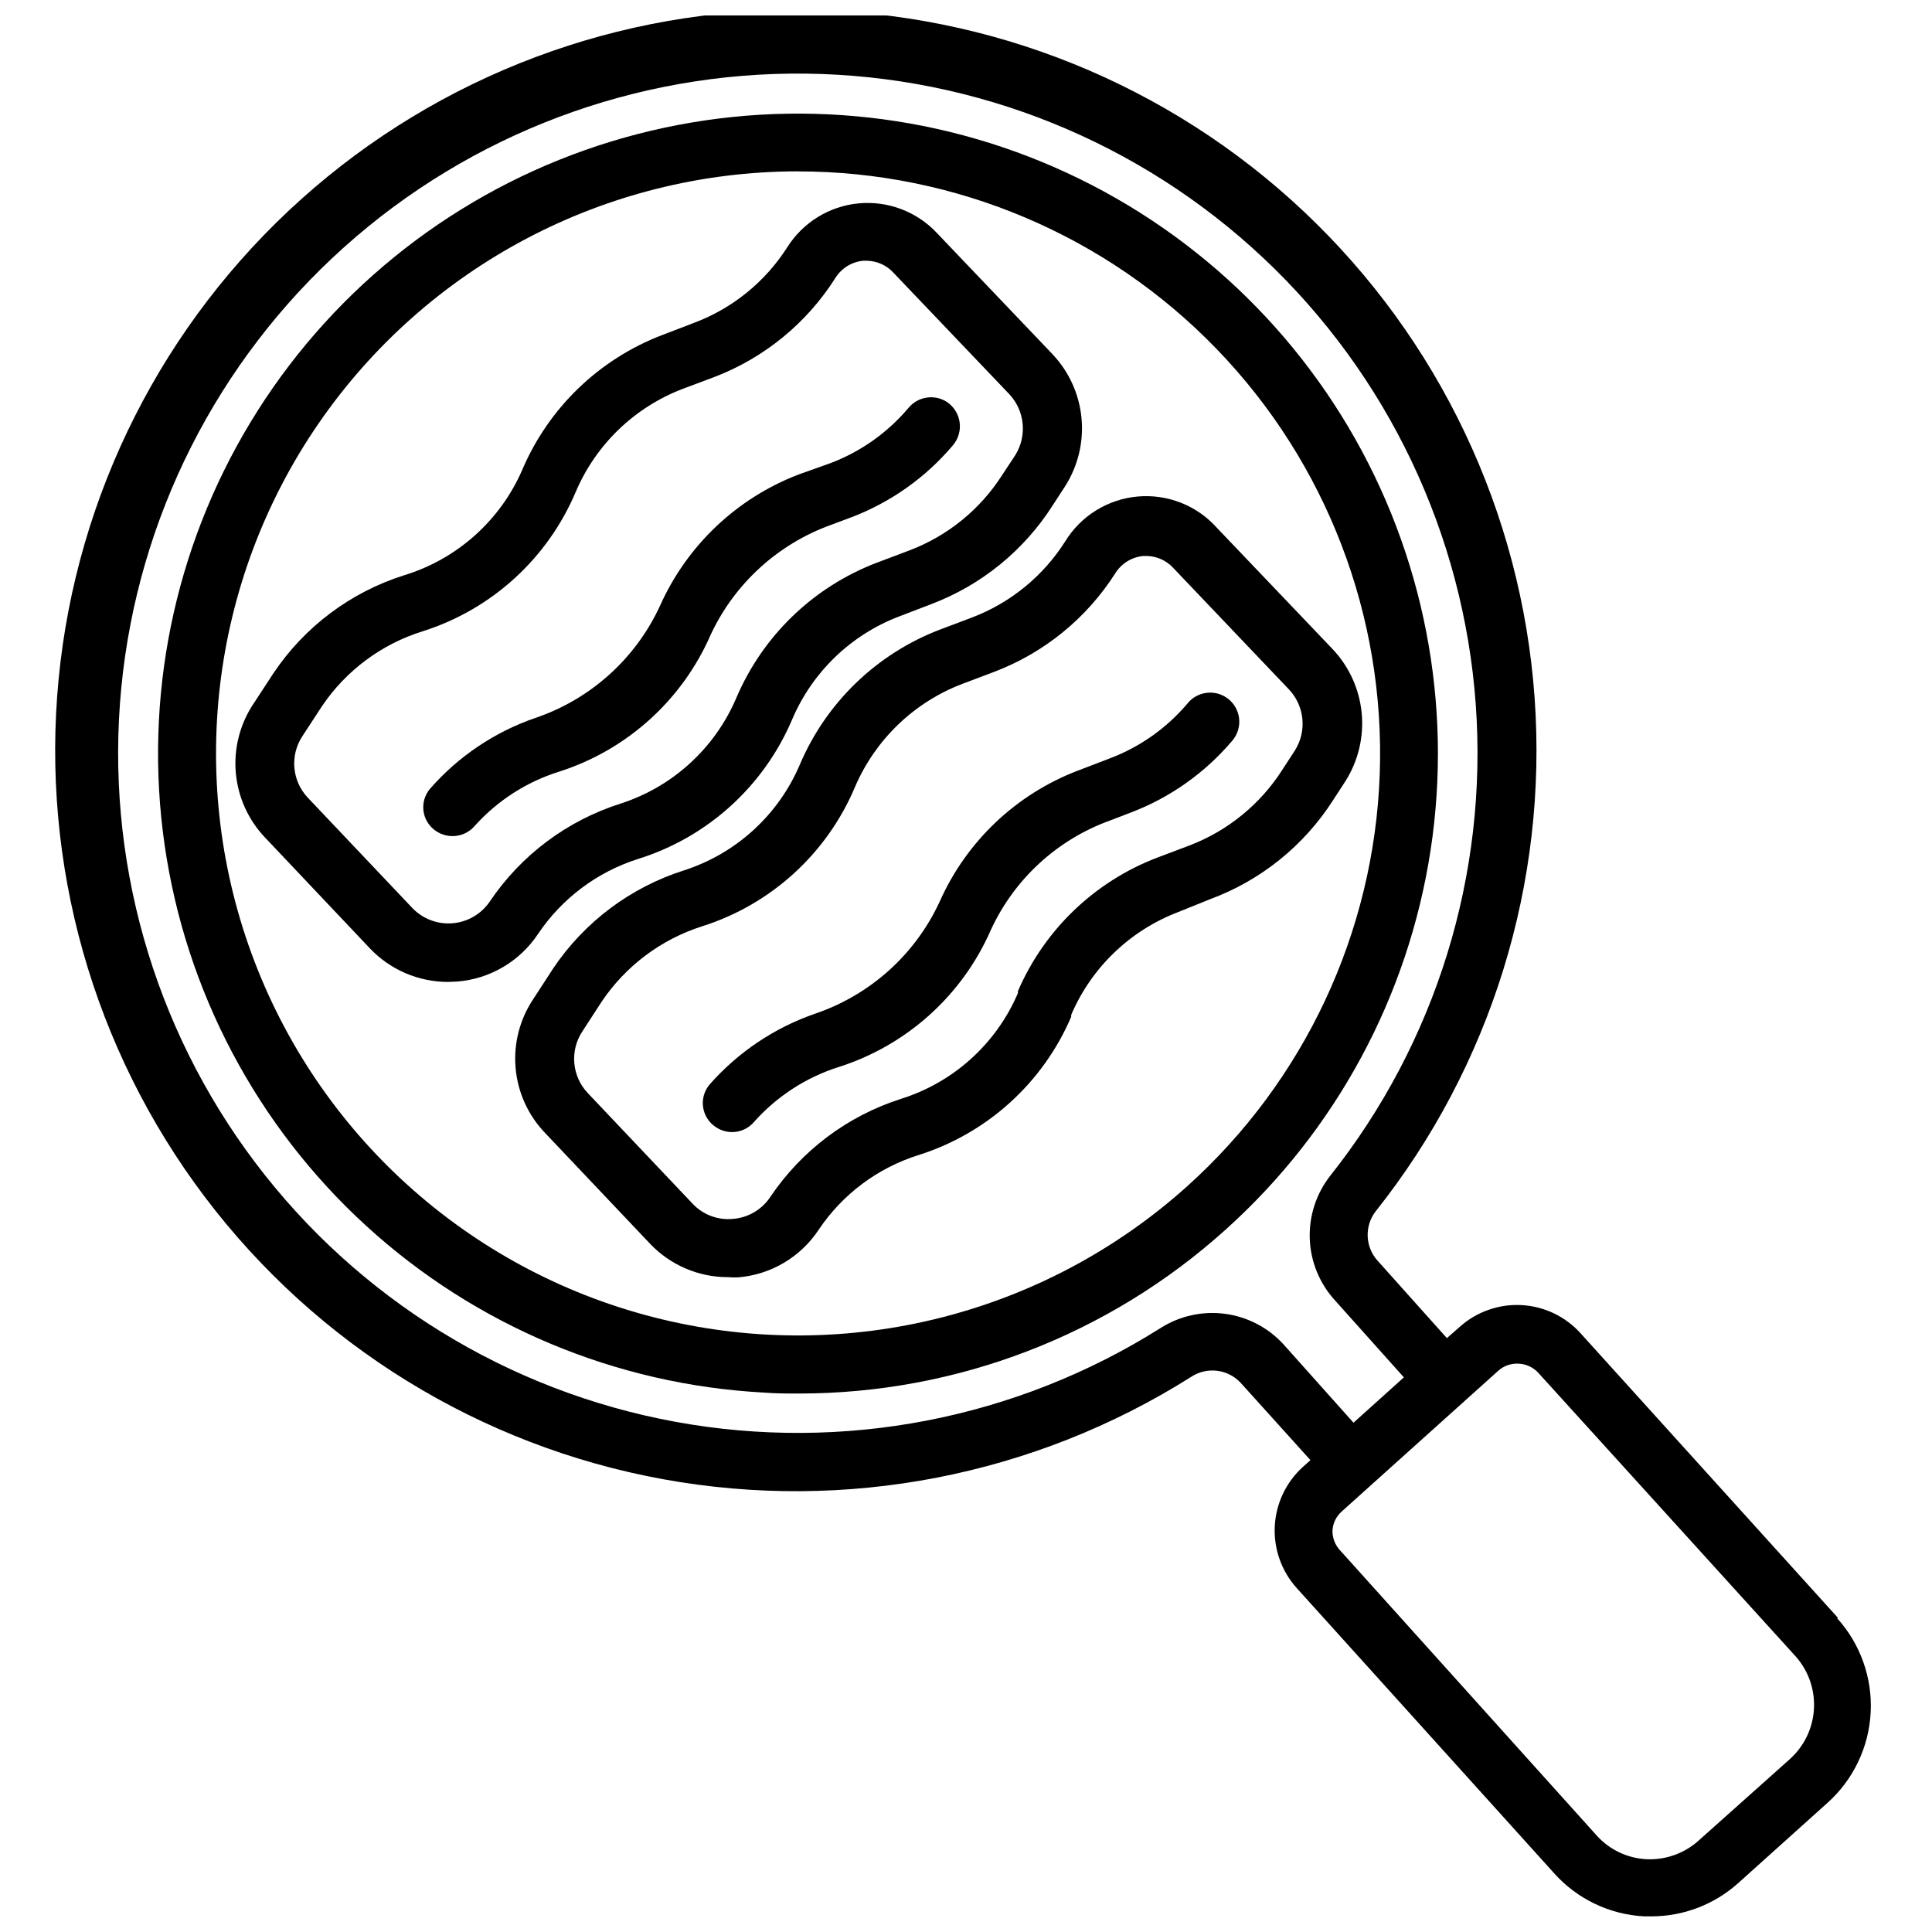 <?xml version="1.0" encoding="UTF-8"?>
<!-- Uploaded to: ICON Repo, www.iconrepo.com, Generator: ICON Repo Mixer Tools -->
<svg width="800px" height="800px" version="1.1" viewBox="144 144 512 512" xmlns="http://www.w3.org/2000/svg">
 <defs>
  <clipPath id="a">
   <path d="m158 148.09h482v503.81h-482z"/>
  </clipPath>
 </defs>
 <path d="m355.66 513.3c-3.07 0-6.137 0-9.258-0.254h0.004c-39.18-2.098-76.418-17.715-105.37-44.191s-47.832-62.172-53.422-101c-5.586-38.836 2.465-78.402 22.777-111.97 20.316-33.562 51.641-59.047 88.637-72.105 37-13.059 77.379-12.887 114.26 0.488 36.883 13.375 67.988 39.125 88.016 72.863 20.027 33.738 27.738 73.375 21.82 112.16-5.922 38.781-25.105 74.316-54.285 100.54-31.039 28.008-71.371 43.5-113.18 43.469zm-0.305-323.89c-50.77 0.047-98.266 25.078-127.01 66.93-28.738 41.852-35.043 95.164-16.859 142.57 18.188 47.402 58.535 82.82 107.89 94.707 49.359 11.891 101.41-1.27 139.18-35.191 31.16-27.984 49.605-67.438 51.09-109.29 1.484-41.859-14.113-82.52-43.215-112.64-29.102-30.121-69.199-47.113-111.08-47.074z"/>
 <g clip-path="url(#a)">
  <path d="m631.06 572.73-68.227-75.438c-4.031-4.453-9.668-7.125-15.668-7.43-6-0.309-11.879 1.777-16.348 5.793l-3.375 2.965-18.309-20.457v0.004c-3.34-3.644-3.598-9.156-0.613-13.094 30.629-38.512 45.68-87.121 42.164-136.2s-25.336-95.051-61.141-128.8c-35.805-33.754-82.98-52.828-132.18-53.445s-96.844 17.266-133.48 50.113c-36.637 32.844-59.605 78.254-64.348 127.23-4.746 48.98 9.078 97.953 38.734 137.22 29.652 39.266 72.977 65.965 121.38 74.801 48.406 8.84 98.367-0.828 139.98-27.082 4.188-2.789 9.785-2.117 13.191 1.586l18.461 20.457-1.996 1.789h0.004c-4.469 4.047-7.156 9.699-7.461 15.723-0.309 6.019 1.789 11.918 5.824 16.398l68.176 75.535c6.125 6.867 14.746 10.992 23.934 11.457h1.895c8.449-0.004 16.605-3.117 22.91-8.746l23.73-21.328v0.004c6.848-6.141 10.969-14.758 11.449-23.941 0.48-9.188-2.719-18.184-8.891-25.004zm-146.83-72.367c-4.062-4.488-9.59-7.391-15.594-8.188-6.004-0.797-12.094 0.566-17.188 3.84-38.195 24.062-84.035 32.91-128.44 24.781-44.406-8.125-84.145-32.629-111.34-68.66-27.199-36.031-39.875-80.961-35.523-125.89 4.356-44.934 25.426-86.594 59.035-116.73 33.609-30.137 77.312-46.559 122.45-46.004 45.137 0.551 88.426 18.031 121.29 48.98 32.867 30.949 52.91 73.113 56.168 118.14 3.254 45.027-10.516 89.637-38.586 124.99-3.711 4.754-5.625 10.664-5.398 16.691 0.223 6.027 2.57 11.781 6.629 16.242l18.309 20.457-13.348 12.02zm134 109.91-23.883 21.324c-3.773 3.488-8.781 5.328-13.914 5.117-5.121-0.23-9.934-2.516-13.348-6.344l-68.02-75.59c-1.277-1.395-1.973-3.223-1.945-5.113 0.094-1.965 0.98-3.812 2.457-5.113l41.477-37.285c1.398-1.262 3.231-1.938 5.113-1.891 2.078 0.012 4.059 0.879 5.473 2.402l68.277 75.234c3.387 3.84 5.109 8.867 4.793 13.977-0.316 5.109-2.648 9.887-6.481 13.281z"/>
 </g>
 <path d="m262.73 404.22c-7.832 0-15.32-3.215-20.711-8.898l-27.672-29.254c-4.535-4.715-7.312-10.848-7.863-17.367-0.547-6.519 1.164-13.027 4.848-18.434l5.113-7.824c8.258-12.344 20.469-21.504 34.625-25.98 14.008-4.269 25.445-14.453 31.301-27.875 6.996-16.484 20.398-29.41 37.129-35.801l8.539-3.273c10.145-3.836 18.773-10.852 24.602-19.996 4.152-6.578 11.109-10.867 18.852-11.617 7.742-0.75 15.395 2.125 20.734 7.781l30.688 32.168-0.004 0.004c4.379 4.621 7.086 10.574 7.699 16.91 0.609 6.336-0.91 12.695-4.324 18.07l-3.324 5.113c-7.613 11.941-18.879 21.105-32.117 26.133l-8.539 3.273c-12.746 4.852-22.973 14.672-28.336 27.211-7.516 17.777-22.48 31.344-40.914 37.078-10.824 3.445-20.164 10.461-26.492 19.895-4.824 7.242-12.699 11.879-21.375 12.582zm111.03-191.12h-0.973c-3.019 0.273-5.738 1.938-7.363 4.5-7.547 11.941-18.734 21.141-31.914 26.234l-8.594 3.223h0.004c-12.711 4.856-22.914 14.652-28.285 27.156-7.441 17.719-22.285 31.273-40.605 37.078-10.898 3.387-20.312 10.387-26.695 19.844l-5.113 7.824-0.004 0.004c-3.457 5.133-2.883 11.98 1.383 16.465l27.719 29.254c2.769 2.863 6.676 4.328 10.641 3.988 3.969-0.336 7.57-2.438 9.816-5.727 8.293-12.328 20.516-21.484 34.676-25.98 13.809-4.449 25.004-14.676 30.684-28.027 7.023-16.48 20.445-29.402 37.184-35.797l8.539-3.223c10.238-3.844 18.945-10.918 24.805-20.152l3.375-5.113c3.215-5.137 2.562-11.793-1.586-16.211l-30.688-32.168 0.004-0.004c-1.805-1.969-4.336-3.113-7.008-3.168z"/>
 <path d="m394.88 250.48c-3.352-2.113-7.762-1.363-10.227 1.742-5.492 6.469-12.531 11.445-20.457 14.473l-8.594 3.066c-16.336 6.269-29.52 18.758-36.668 34.727-6.457 14.039-18.406 24.801-33.039 29.766-10.789 3.707-20.418 10.18-27.926 18.77-1.41 1.656-2.039 3.844-1.727 5.996 0.316 2.152 1.539 4.07 3.363 5.254 3.281 2.188 7.676 1.57 10.23-1.43 6-6.68 13.684-11.625 22.246-14.32 18.066-5.742 32.762-19.02 40.301-36.414 6.34-13.5 17.785-23.93 31.812-29l5.473-2.047v0.004c10.387-3.965 19.605-10.492 26.797-18.977 1.477-1.691 2.152-3.938 1.848-6.164-0.305-2.227-1.555-4.211-3.434-5.445z"/>
 <path d="m336.94 482.46c-7.832 0.016-15.328-3.203-20.711-8.898l-27.719-29.254c-4.547-4.707-7.328-10.84-7.879-17.363-0.551-6.519 1.168-13.031 4.859-18.434l5.113-7.875 0.004-0.004c8.289-12.328 20.512-21.484 34.672-25.98 13.809-4.449 25.008-14.676 30.688-28.027 7.008-16.492 20.434-29.418 37.18-35.797l8.539-3.223h0.004c10.121-3.879 18.727-10.906 24.547-20.047 4.144-6.805 11.266-11.246 19.199-11.973 7.934-0.723 15.742 2.348 21.051 8.289l30.688 32.168c4.367 4.629 7.07 10.578 7.684 16.914 0.609 6.332-0.906 12.691-4.309 18.066l-3.324 5.113v0.004c-7.703 12.004-19.102 21.176-32.477 26.133l-8.492 3.426c-12.766 4.859-23.012 14.699-28.383 27.262v0.512c-7.5 17.5-22.25 30.867-40.402 36.617-10.852 3.394-20.219 10.395-26.543 19.844-4.805 7.242-12.664 11.879-21.328 12.582-0.887 0.039-1.773 0.023-2.66-0.055zm111.03-191.12h-0.973 0.004c-3.047 0.281-5.789 1.965-7.418 4.555-7.598 11.934-18.844 21.102-32.066 26.133l-8.539 3.223c-12.715 4.867-22.93 14.66-28.336 27.156-7.422 17.73-22.277 31.293-40.605 37.078-10.832 3.461-20.184 10.469-26.543 19.895l-5.113 7.875c-3.449 5.148-2.852 11.996 1.43 16.469l27.719 29.254c2.746 2.934 6.695 4.426 10.691 4.039 4.027-0.305 7.691-2.457 9.922-5.828 8.285-12.312 20.484-21.465 34.621-25.98 13.93-4.367 25.254-14.605 30.996-28.027v-0.512c7.023-16.297 20.34-29.062 36.922-35.391l8.539-3.223h0.004c10.133-3.875 18.758-10.902 24.598-20.047l3.324-5.113c3.25-5.129 2.598-11.812-1.582-16.215l-30.688-32.219c-1.789-1.926-4.277-3.051-6.906-3.121z"/>
 <path d="m468.89 328.78c-3.336-2.148-7.758-1.418-10.227 1.688-5.484 6.481-12.523 11.461-20.457 14.473l-8.539 3.273h-0.004c-16.328 6.234-29.504 18.711-36.617 34.676-6.469 14.051-18.438 24.812-33.09 29.766-10.773 3.738-20.395 10.203-27.922 18.77-1.398 1.664-2.016 3.844-1.703 5.992 0.312 2.148 1.527 4.062 3.34 5.258 3.266 2.234 7.695 1.613 10.227-1.43 6.019-6.738 13.738-11.738 22.352-14.473 18.062-5.738 32.773-18.992 40.352-36.363 6.238-13.52 17.645-23.969 31.656-29l5.473-2.098c10.387-3.965 19.605-10.488 26.797-18.973 1.473-1.688 2.137-3.934 1.824-6.152-0.316-2.219-1.578-4.191-3.461-5.406z"/>
</svg>
